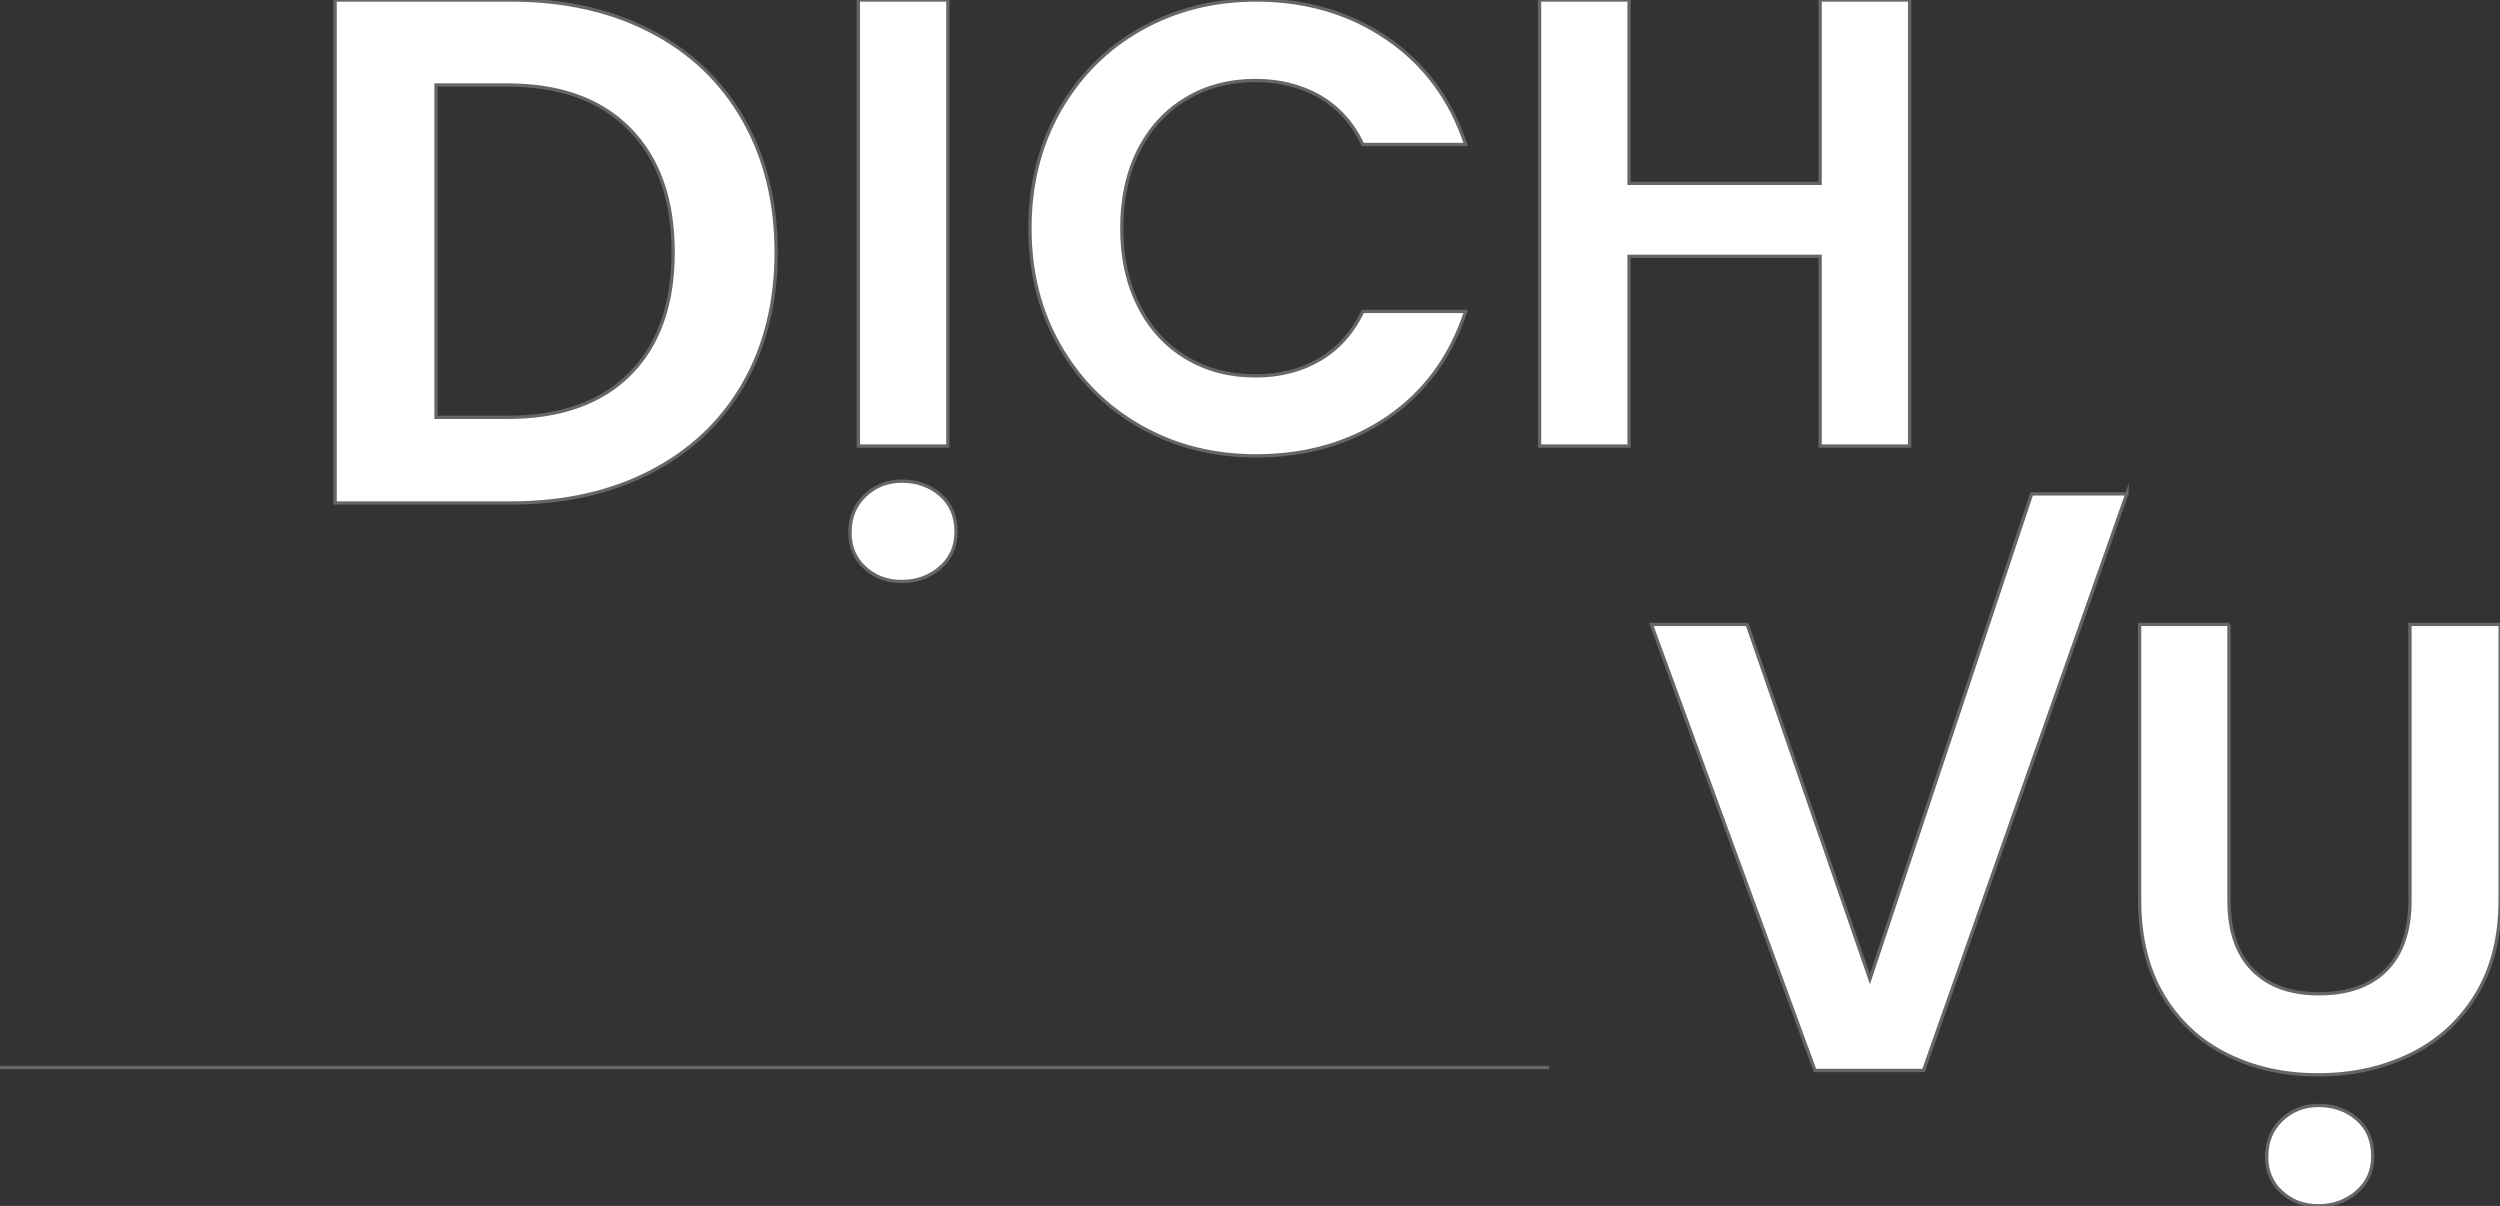 <?xml version="1.0" encoding="UTF-8"?>
<svg id="Layer_1" data-name="Layer 1" xmlns="http://www.w3.org/2000/svg" version="1.1" viewBox="0 0 188.82 91.08">
  <rect x="0" y="0" width="188.82" height="91.08" fill="#333333" stroke="none"/>
  <defs>
    <style>
      .cls-1 {
        fill: #fff;
      }

      .cls-1, .cls-2 {
        stroke: #666;
        stroke-miterlimit: 10;
        stroke-width: .25px;
      }

      .cls-2 {
        fill: none;
      }
    </style>
  </defs>
  <line class="cls-2" y1="80.63" x2="117" y2="80.63"/>
  <g>
    <path class="cls-1" d="M38.59,0c3.99,0,7.5.78,10.53,2.34,3.03,1.56,5.37,3.78,7.02,6.67,1.65,2.89,2.48,6.23,2.48,10.04s-.83,7.14-2.48,9.99c-1.65,2.85-3.99,5.05-7.02,6.61-3.03,1.56-6.54,2.34-10.53,2.34h-13.28V0h13.28ZM38.32,31.52c3.99,0,7.08-1.09,9.25-3.27s3.27-5.24,3.27-9.2-1.09-7.05-3.27-9.28c-2.18-2.23-5.26-3.35-9.25-3.35h-5.39v25.1h5.39Z"/>
    <path class="cls-1" d="M64.2,40.16c0-1.09.38-2,1.13-2.73.76-.72,1.68-1.09,2.78-1.09,1.16,0,2.13.35,2.92,1.04.79.69,1.18,1.62,1.18,2.77s-.4,2.03-1.21,2.73c-.8.69-1.77,1.04-2.9,1.04s-2.02-.35-2.78-1.04c-.76-.69-1.13-1.6-1.13-2.73ZM71.59,0v33.69h-6.76V0h6.76Z"/>
    <path class="cls-1" d="M77.79,17.23c0-3.31.75-6.28,2.24-8.9,1.5-2.62,3.54-4.67,6.13-6.13,2.59-1.46,5.49-2.2,8.71-2.2,3.76,0,7.06.97,9.89,2.9,2.83,1.93,4.81,4.6,5.94,8.01h-7.77c-.77-1.61-1.86-2.81-3.26-3.62-1.4-.8-3.02-1.21-4.85-1.21-1.96,0-3.71.46-5.24,1.38-1.53.92-2.72,2.21-3.57,3.89-.85,1.67-1.28,3.64-1.28,5.89s.43,4.17,1.28,5.86c.85,1.69,2.04,2.99,3.57,3.91,1.53.92,3.27,1.38,5.24,1.38,1.83,0,3.45-.41,4.85-1.23,1.4-.82,2.49-2.03,3.26-3.64h7.77c-1.13,3.44-3.1,6.12-5.91,8.04-2.82,1.91-6.12,2.87-9.92,2.87-3.22,0-6.12-.73-8.71-2.2-2.59-1.46-4.63-3.5-6.13-6.11s-2.24-5.57-2.24-8.88Z"/>
    <path class="cls-1" d="M144.23,0v33.69h-6.76v-14.33h-14.43v14.33h-6.76V0h6.76v13.85h14.43V0h6.76Z"/>
    <path class="cls-1" d="M160.64,37.29l-15.36,43.56h-8.2l-12.36-33.69h7.24l9.27,26.79,12.22-36.65h7.19Z"/>
    <path class="cls-1" d="M168.35,47.16v20.85c0,2.28.59,4.03,1.79,5.24,1.19,1.21,2.86,1.81,5.02,1.81s3.88-.6,5.07-1.81c1.19-1.21,1.79-2.95,1.79-5.24v-20.85h6.81v20.8c0,2.86-.62,5.28-1.86,7.26-1.24,1.98-2.9,3.47-4.97,4.46-2.08,1-4.38,1.5-6.93,1.5s-4.79-.5-6.83-1.5c-2.04-1-3.66-2.49-4.85-4.46-1.19-1.98-1.79-4.4-1.79-7.26v-20.8h6.76ZM171.2,87.31c0-1.09.38-2,1.13-2.73.76-.72,1.68-1.09,2.78-1.09,1.16,0,2.13.35,2.92,1.04.79.69,1.18,1.62,1.18,2.77s-.4,2.03-1.21,2.73c-.8.69-1.77,1.04-2.9,1.04s-2.02-.35-2.78-1.04c-.76-.69-1.13-1.6-1.13-2.73Z"/>
  </g>
</svg>
